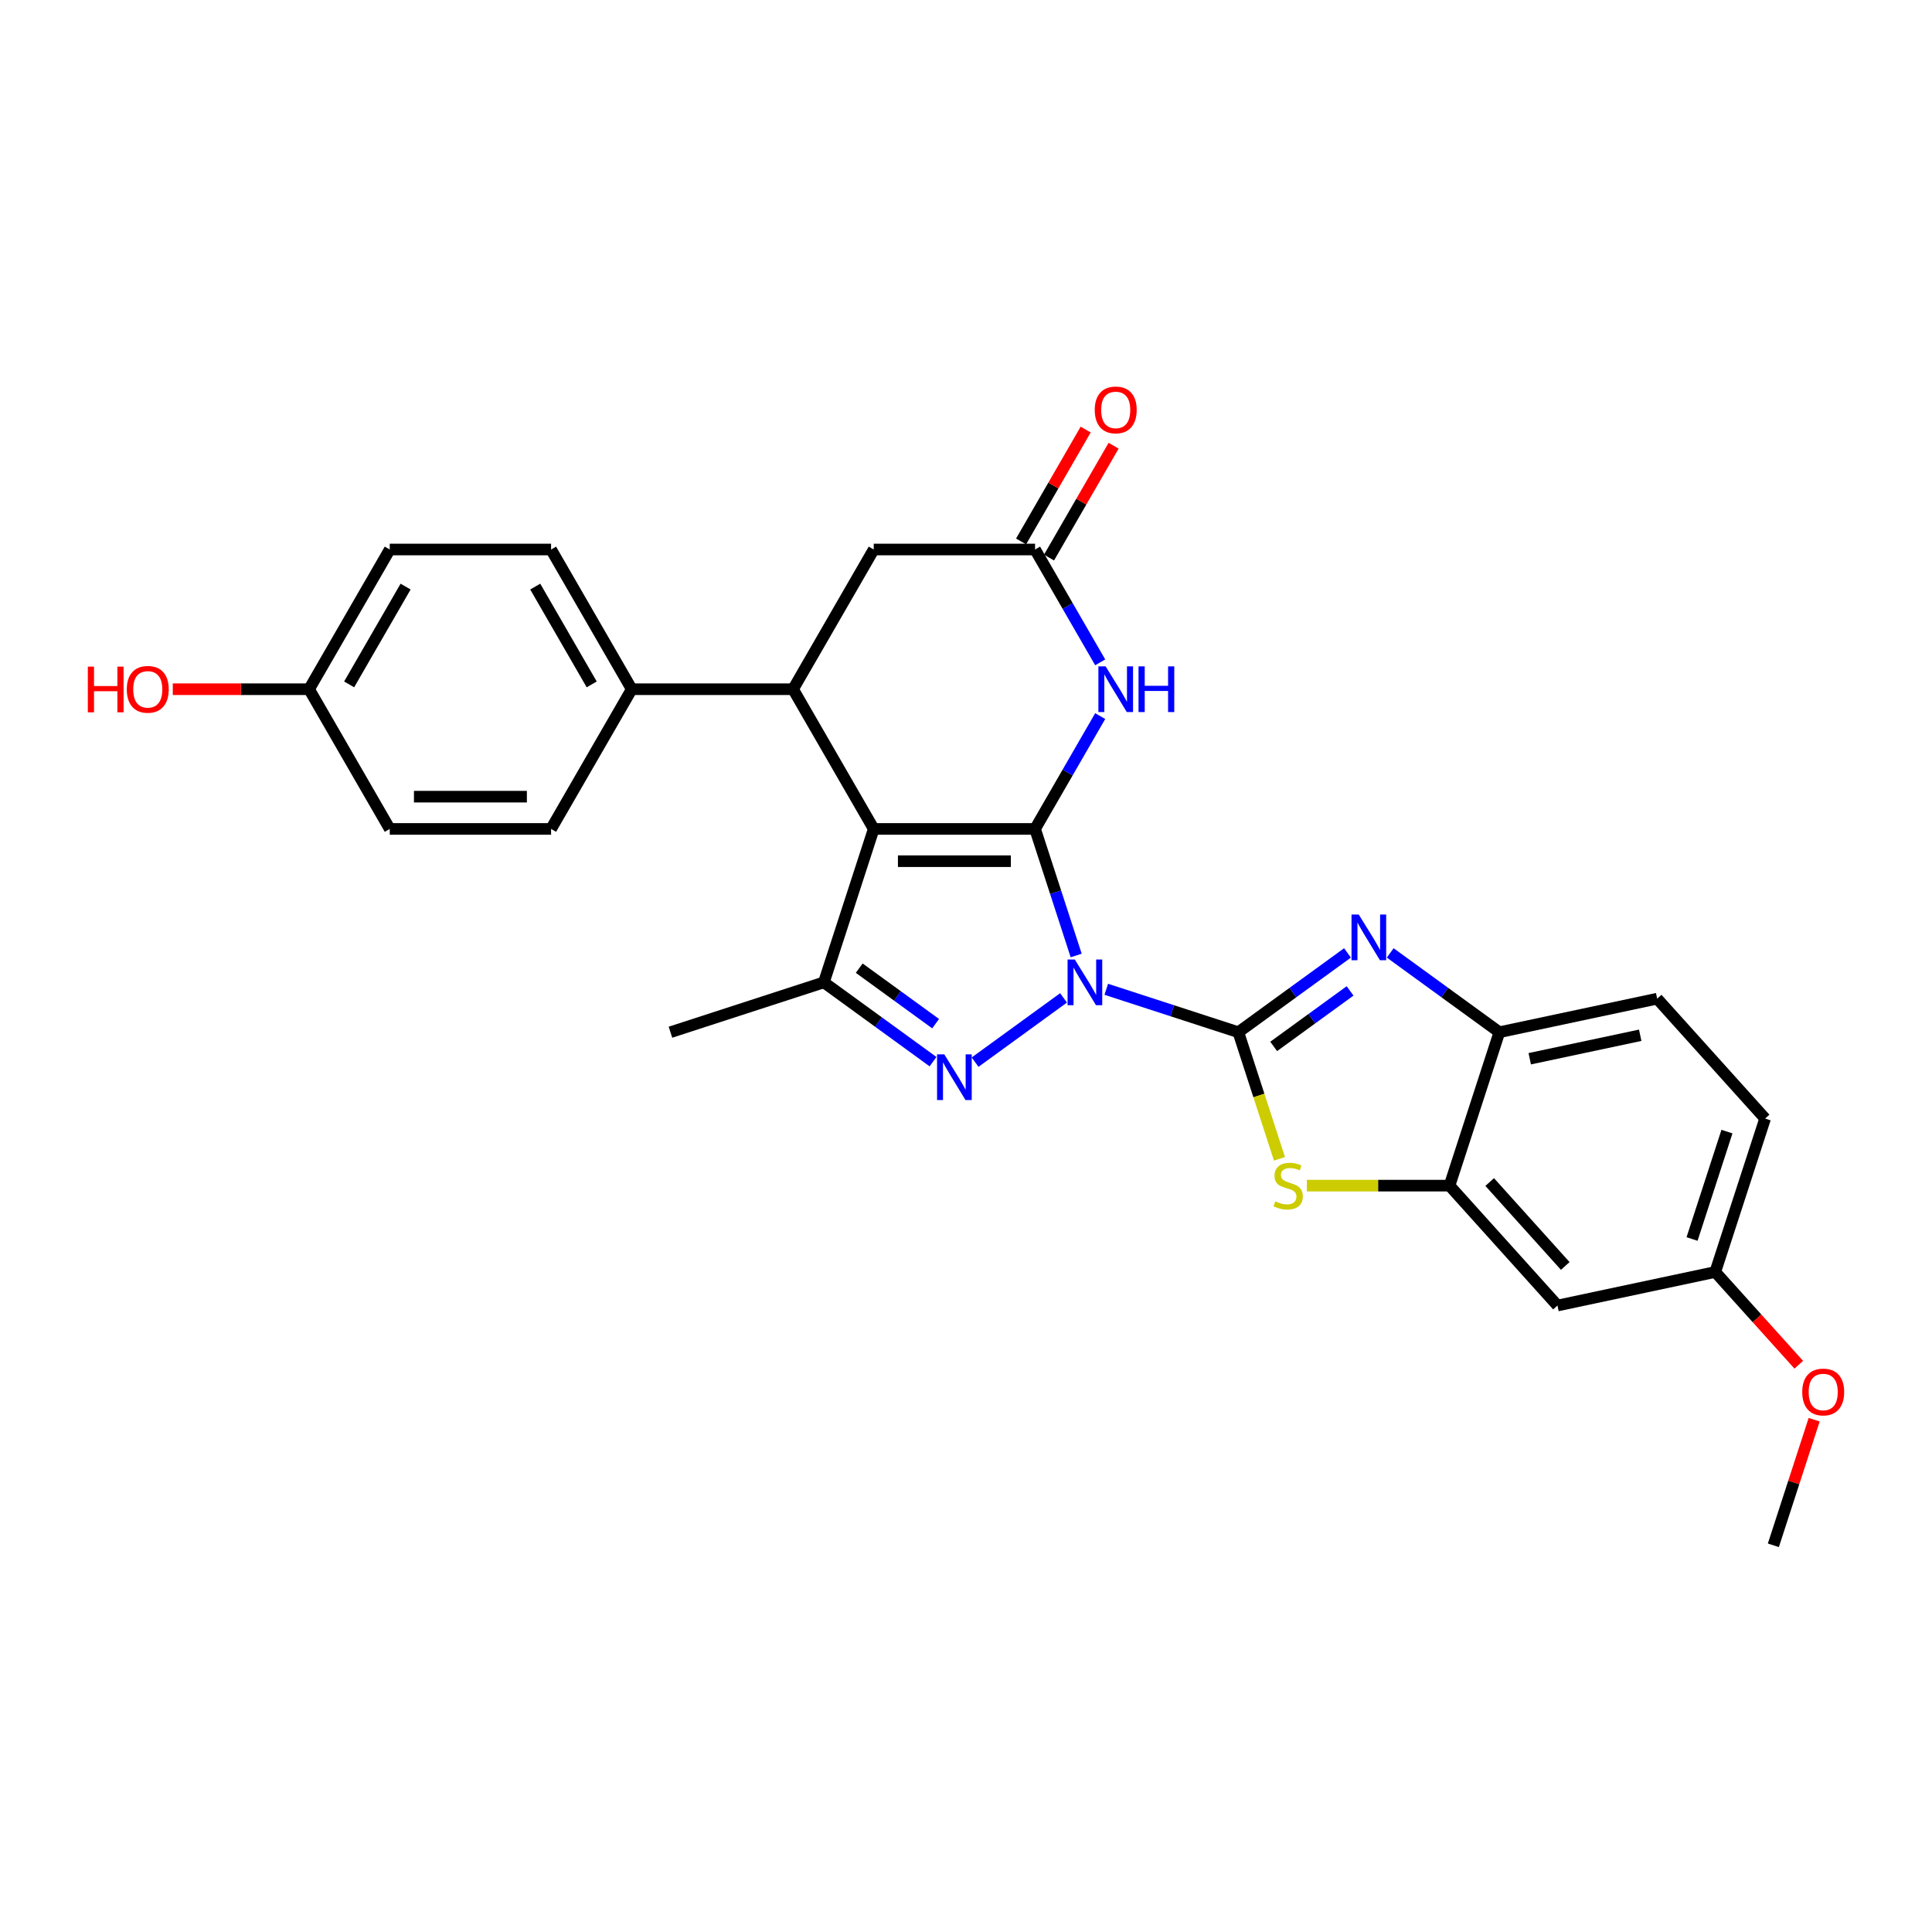 <?xml version='1.0' encoding='iso-8859-1'?>
<svg version='1.1' baseProfile='full'
              xmlns='http://www.w3.org/2000/svg'
                      xmlns:rdkit='http://www.rdkit.org/xml'
                      xmlns:xlink='http://www.w3.org/1999/xlink'
                  xml:space='preserve'
width='1000px' height='1000px' viewBox='0 0 1000 1000'>
<!-- END OF HEADER -->
<rect style='opacity:1.0;fill:#FFFFFF;stroke:none' width='1000' height='1000' x='0' y='0'> </rect>
<path class='bond-0' d='M 557.026,494.557 L 546.385,461.805' style='fill:none;fill-rule:evenodd;stroke:#0000FF;stroke-width:6px;stroke-linecap:butt;stroke-linejoin:miter;stroke-opacity:1' />
<path class='bond-0' d='M 546.385,461.805 L 535.743,429.053' style='fill:none;fill-rule:evenodd;stroke:#000000;stroke-width:6px;stroke-linecap:butt;stroke-linejoin:miter;stroke-opacity:1' />
<path class='bond-1' d='M 572.602,512.06 L 606.782,523.166' style='fill:none;fill-rule:evenodd;stroke:#0000FF;stroke-width:6px;stroke-linecap:butt;stroke-linejoin:miter;stroke-opacity:1' />
<path class='bond-1' d='M 606.782,523.166 L 640.961,534.272' style='fill:none;fill-rule:evenodd;stroke:#000000;stroke-width:6px;stroke-linecap:butt;stroke-linejoin:miter;stroke-opacity:1' />
<path class='bond-3' d='M 550.491,516.5 L 504.706,549.765' style='fill:none;fill-rule:evenodd;stroke:#0000FF;stroke-width:6px;stroke-linecap:butt;stroke-linejoin:miter;stroke-opacity:1' />
<path class='bond-2' d='M 535.743,429.053 L 452.241,429.053' style='fill:none;fill-rule:evenodd;stroke:#000000;stroke-width:6px;stroke-linecap:butt;stroke-linejoin:miter;stroke-opacity:1' />
<path class='bond-2' d='M 523.218,445.754 L 464.767,445.754' style='fill:none;fill-rule:evenodd;stroke:#000000;stroke-width:6px;stroke-linecap:butt;stroke-linejoin:miter;stroke-opacity:1' />
<path class='bond-6' d='M 535.743,429.053 L 552.602,399.852' style='fill:none;fill-rule:evenodd;stroke:#000000;stroke-width:6px;stroke-linecap:butt;stroke-linejoin:miter;stroke-opacity:1' />
<path class='bond-6' d='M 552.602,399.852 L 569.462,370.65' style='fill:none;fill-rule:evenodd;stroke:#0000FF;stroke-width:6px;stroke-linecap:butt;stroke-linejoin:miter;stroke-opacity:1' />
<path class='bond-4' d='M 640.961,534.272 L 669.21,513.747' style='fill:none;fill-rule:evenodd;stroke:#000000;stroke-width:6px;stroke-linecap:butt;stroke-linejoin:miter;stroke-opacity:1' />
<path class='bond-4' d='M 669.21,513.747 L 697.46,493.223' style='fill:none;fill-rule:evenodd;stroke:#0000FF;stroke-width:6px;stroke-linecap:butt;stroke-linejoin:miter;stroke-opacity:1' />
<path class='bond-4' d='M 659.252,541.625 L 679.027,527.258' style='fill:none;fill-rule:evenodd;stroke:#000000;stroke-width:6px;stroke-linecap:butt;stroke-linejoin:miter;stroke-opacity:1' />
<path class='bond-4' d='M 679.027,527.258 L 698.801,512.891' style='fill:none;fill-rule:evenodd;stroke:#0000FF;stroke-width:6px;stroke-linecap:butt;stroke-linejoin:miter;stroke-opacity:1' />
<path class='bond-7' d='M 640.961,534.272 L 651.608,567.04' style='fill:none;fill-rule:evenodd;stroke:#000000;stroke-width:6px;stroke-linecap:butt;stroke-linejoin:miter;stroke-opacity:1' />
<path class='bond-7' d='M 651.608,567.04 L 662.255,599.808' style='fill:none;fill-rule:evenodd;stroke:#CCCC00;stroke-width:6px;stroke-linecap:butt;stroke-linejoin:miter;stroke-opacity:1' />
<path class='bond-8' d='M 452.241,429.053 L 410.49,356.739' style='fill:none;fill-rule:evenodd;stroke:#000000;stroke-width:6px;stroke-linecap:butt;stroke-linejoin:miter;stroke-opacity:1' />
<path class='bond-28' d='M 452.241,429.053 L 426.438,508.468' style='fill:none;fill-rule:evenodd;stroke:#000000;stroke-width:6px;stroke-linecap:butt;stroke-linejoin:miter;stroke-opacity:1' />
<path class='bond-5' d='M 482.936,549.517 L 454.687,528.992' style='fill:none;fill-rule:evenodd;stroke:#0000FF;stroke-width:6px;stroke-linecap:butt;stroke-linejoin:miter;stroke-opacity:1' />
<path class='bond-5' d='M 454.687,528.992 L 426.438,508.468' style='fill:none;fill-rule:evenodd;stroke:#000000;stroke-width:6px;stroke-linecap:butt;stroke-linejoin:miter;stroke-opacity:1' />
<path class='bond-5' d='M 484.278,529.849 L 464.503,515.482' style='fill:none;fill-rule:evenodd;stroke:#0000FF;stroke-width:6px;stroke-linecap:butt;stroke-linejoin:miter;stroke-opacity:1' />
<path class='bond-5' d='M 464.503,515.482 L 444.729,501.115' style='fill:none;fill-rule:evenodd;stroke:#000000;stroke-width:6px;stroke-linecap:butt;stroke-linejoin:miter;stroke-opacity:1' />
<path class='bond-11' d='M 719.571,493.223 L 747.82,513.747' style='fill:none;fill-rule:evenodd;stroke:#0000FF;stroke-width:6px;stroke-linecap:butt;stroke-linejoin:miter;stroke-opacity:1' />
<path class='bond-11' d='M 747.82,513.747 L 776.07,534.272' style='fill:none;fill-rule:evenodd;stroke:#000000;stroke-width:6px;stroke-linecap:butt;stroke-linejoin:miter;stroke-opacity:1' />
<path class='bond-21' d='M 426.438,508.468 L 347.023,534.272' style='fill:none;fill-rule:evenodd;stroke:#000000;stroke-width:6px;stroke-linecap:butt;stroke-linejoin:miter;stroke-opacity:1' />
<path class='bond-10' d='M 569.462,342.827 L 552.602,313.626' style='fill:none;fill-rule:evenodd;stroke:#0000FF;stroke-width:6px;stroke-linecap:butt;stroke-linejoin:miter;stroke-opacity:1' />
<path class='bond-10' d='M 552.602,313.626 L 535.743,284.424' style='fill:none;fill-rule:evenodd;stroke:#000000;stroke-width:6px;stroke-linecap:butt;stroke-linejoin:miter;stroke-opacity:1' />
<path class='bond-9' d='M 676.434,613.686 L 713.35,613.686' style='fill:none;fill-rule:evenodd;stroke:#CCCC00;stroke-width:6px;stroke-linecap:butt;stroke-linejoin:miter;stroke-opacity:1' />
<path class='bond-9' d='M 713.35,613.686 L 750.266,613.686' style='fill:none;fill-rule:evenodd;stroke:#000000;stroke-width:6px;stroke-linecap:butt;stroke-linejoin:miter;stroke-opacity:1' />
<path class='bond-14' d='M 410.49,356.739 L 326.989,356.739' style='fill:none;fill-rule:evenodd;stroke:#000000;stroke-width:6px;stroke-linecap:butt;stroke-linejoin:miter;stroke-opacity:1' />
<path class='bond-30' d='M 410.49,356.739 L 452.241,284.424' style='fill:none;fill-rule:evenodd;stroke:#000000;stroke-width:6px;stroke-linecap:butt;stroke-linejoin:miter;stroke-opacity:1' />
<path class='bond-13' d='M 750.266,613.686 L 806.14,675.74' style='fill:none;fill-rule:evenodd;stroke:#000000;stroke-width:6px;stroke-linecap:butt;stroke-linejoin:miter;stroke-opacity:1' />
<path class='bond-13' d='M 771.058,611.82 L 810.17,655.257' style='fill:none;fill-rule:evenodd;stroke:#000000;stroke-width:6px;stroke-linecap:butt;stroke-linejoin:miter;stroke-opacity:1' />
<path class='bond-29' d='M 750.266,613.686 L 776.07,534.272' style='fill:none;fill-rule:evenodd;stroke:#000000;stroke-width:6px;stroke-linecap:butt;stroke-linejoin:miter;stroke-opacity:1' />
<path class='bond-12' d='M 535.743,284.424 L 452.241,284.424' style='fill:none;fill-rule:evenodd;stroke:#000000;stroke-width:6px;stroke-linecap:butt;stroke-linejoin:miter;stroke-opacity:1' />
<path class='bond-15' d='M 542.974,288.599 L 559.689,259.648' style='fill:none;fill-rule:evenodd;stroke:#000000;stroke-width:6px;stroke-linecap:butt;stroke-linejoin:miter;stroke-opacity:1' />
<path class='bond-15' d='M 559.689,259.648 L 576.404,230.697' style='fill:none;fill-rule:evenodd;stroke:#FF0000;stroke-width:6px;stroke-linecap:butt;stroke-linejoin:miter;stroke-opacity:1' />
<path class='bond-15' d='M 528.511,280.249 L 545.226,251.298' style='fill:none;fill-rule:evenodd;stroke:#000000;stroke-width:6px;stroke-linecap:butt;stroke-linejoin:miter;stroke-opacity:1' />
<path class='bond-15' d='M 545.226,251.298 L 561.941,222.347' style='fill:none;fill-rule:evenodd;stroke:#FF0000;stroke-width:6px;stroke-linecap:butt;stroke-linejoin:miter;stroke-opacity:1' />
<path class='bond-16' d='M 776.07,534.272 L 857.747,516.911' style='fill:none;fill-rule:evenodd;stroke:#000000;stroke-width:6px;stroke-linecap:butt;stroke-linejoin:miter;stroke-opacity:1' />
<path class='bond-16' d='M 791.793,548.003 L 848.967,535.85' style='fill:none;fill-rule:evenodd;stroke:#000000;stroke-width:6px;stroke-linecap:butt;stroke-linejoin:miter;stroke-opacity:1' />
<path class='bond-19' d='M 806.14,675.74 L 887.817,658.379' style='fill:none;fill-rule:evenodd;stroke:#000000;stroke-width:6px;stroke-linecap:butt;stroke-linejoin:miter;stroke-opacity:1' />
<path class='bond-17' d='M 326.989,356.739 L 285.238,284.424' style='fill:none;fill-rule:evenodd;stroke:#000000;stroke-width:6px;stroke-linecap:butt;stroke-linejoin:miter;stroke-opacity:1' />
<path class='bond-17' d='M 306.263,354.242 L 277.038,303.622' style='fill:none;fill-rule:evenodd;stroke:#000000;stroke-width:6px;stroke-linecap:butt;stroke-linejoin:miter;stroke-opacity:1' />
<path class='bond-18' d='M 326.989,356.739 L 285.238,429.053' style='fill:none;fill-rule:evenodd;stroke:#000000;stroke-width:6px;stroke-linecap:butt;stroke-linejoin:miter;stroke-opacity:1' />
<path class='bond-22' d='M 857.747,516.911 L 913.62,578.964' style='fill:none;fill-rule:evenodd;stroke:#000000;stroke-width:6px;stroke-linecap:butt;stroke-linejoin:miter;stroke-opacity:1' />
<path class='bond-24' d='M 285.238,284.424 L 201.736,284.424' style='fill:none;fill-rule:evenodd;stroke:#000000;stroke-width:6px;stroke-linecap:butt;stroke-linejoin:miter;stroke-opacity:1' />
<path class='bond-23' d='M 285.238,429.053 L 201.736,429.053' style='fill:none;fill-rule:evenodd;stroke:#000000;stroke-width:6px;stroke-linecap:butt;stroke-linejoin:miter;stroke-opacity:1' />
<path class='bond-23' d='M 272.713,412.353 L 214.262,412.353' style='fill:none;fill-rule:evenodd;stroke:#000000;stroke-width:6px;stroke-linecap:butt;stroke-linejoin:miter;stroke-opacity:1' />
<path class='bond-26' d='M 887.817,658.379 L 909.43,682.384' style='fill:none;fill-rule:evenodd;stroke:#000000;stroke-width:6px;stroke-linecap:butt;stroke-linejoin:miter;stroke-opacity:1' />
<path class='bond-26' d='M 909.43,682.384 L 931.044,706.388' style='fill:none;fill-rule:evenodd;stroke:#FF0000;stroke-width:6px;stroke-linecap:butt;stroke-linejoin:miter;stroke-opacity:1' />
<path class='bond-31' d='M 887.817,658.379 L 913.62,578.964' style='fill:none;fill-rule:evenodd;stroke:#000000;stroke-width:6px;stroke-linecap:butt;stroke-linejoin:miter;stroke-opacity:1' />
<path class='bond-31' d='M 875.804,641.306 L 893.867,585.716' style='fill:none;fill-rule:evenodd;stroke:#000000;stroke-width:6px;stroke-linecap:butt;stroke-linejoin:miter;stroke-opacity:1' />
<path class='bond-20' d='M 159.985,356.739 L 201.736,429.053' style='fill:none;fill-rule:evenodd;stroke:#000000;stroke-width:6px;stroke-linecap:butt;stroke-linejoin:miter;stroke-opacity:1' />
<path class='bond-25' d='M 159.985,356.739 L 124.706,356.739' style='fill:none;fill-rule:evenodd;stroke:#000000;stroke-width:6px;stroke-linecap:butt;stroke-linejoin:miter;stroke-opacity:1' />
<path class='bond-25' d='M 124.706,356.739 L 89.427,356.739' style='fill:none;fill-rule:evenodd;stroke:#FF0000;stroke-width:6px;stroke-linecap:butt;stroke-linejoin:miter;stroke-opacity:1' />
<path class='bond-32' d='M 159.985,356.739 L 201.736,284.424' style='fill:none;fill-rule:evenodd;stroke:#000000;stroke-width:6px;stroke-linecap:butt;stroke-linejoin:miter;stroke-opacity:1' />
<path class='bond-32' d='M 180.711,354.242 L 209.937,303.622' style='fill:none;fill-rule:evenodd;stroke:#000000;stroke-width:6px;stroke-linecap:butt;stroke-linejoin:miter;stroke-opacity:1' />
<path class='bond-27' d='M 939.007,734.845 L 928.447,767.347' style='fill:none;fill-rule:evenodd;stroke:#FF0000;stroke-width:6px;stroke-linecap:butt;stroke-linejoin:miter;stroke-opacity:1' />
<path class='bond-27' d='M 928.447,767.347 L 917.887,799.848' style='fill:none;fill-rule:evenodd;stroke:#000000;stroke-width:6px;stroke-linecap:butt;stroke-linejoin:miter;stroke-opacity:1' />
<path  class='atom-0' d='M 556.319 496.644
L 564.068 509.17
Q 564.836 510.405, 566.072 512.643
Q 567.308 514.881, 567.375 515.015
L 567.375 496.644
L 570.514 496.644
L 570.514 520.292
L 567.275 520.292
L 558.958 506.598
Q 557.989 504.994, 556.954 503.157
Q 555.952 501.32, 555.651 500.753
L 555.651 520.292
L 552.578 520.292
L 552.578 496.644
L 556.319 496.644
' fill='#0000FF'/>
<path  class='atom-4' d='M 488.765 545.725
L 496.514 558.251
Q 497.282 559.486, 498.518 561.724
Q 499.754 563.962, 499.82 564.096
L 499.82 545.725
L 502.96 545.725
L 502.96 569.373
L 499.72 569.373
L 491.404 555.679
Q 490.435 554.075, 489.399 552.238
Q 488.397 550.401, 488.097 549.834
L 488.097 569.373
L 485.024 569.373
L 485.024 545.725
L 488.765 545.725
' fill='#0000FF'/>
<path  class='atom-5' d='M 703.288 473.367
L 711.037 485.892
Q 711.805 487.128, 713.041 489.366
Q 714.277 491.603, 714.344 491.737
L 714.344 473.367
L 717.483 473.367
L 717.483 497.014
L 714.244 497.014
L 705.927 483.32
Q 704.958 481.717, 703.923 479.88
Q 702.921 478.043, 702.62 477.475
L 702.62 497.014
L 699.547 497.014
L 699.547 473.367
L 703.288 473.367
' fill='#0000FF'/>
<path  class='atom-7' d='M 572.267 344.915
L 580.015 357.44
Q 580.784 358.676, 582.02 360.914
Q 583.255 363.152, 583.322 363.285
L 583.322 344.915
L 586.462 344.915
L 586.462 368.563
L 583.222 368.563
L 574.905 354.868
Q 573.937 353.265, 572.901 351.428
Q 571.899 349.591, 571.599 349.023
L 571.599 368.563
L 568.526 368.563
L 568.526 344.915
L 572.267 344.915
' fill='#0000FF'/>
<path  class='atom-7' d='M 589.301 344.915
L 592.507 344.915
L 592.507 354.969
L 604.598 354.969
L 604.598 344.915
L 607.805 344.915
L 607.805 368.563
L 604.598 368.563
L 604.598 357.641
L 592.507 357.641
L 592.507 368.563
L 589.301 368.563
L 589.301 344.915
' fill='#0000FF'/>
<path  class='atom-8' d='M 660.084 621.803
Q 660.352 621.903, 661.454 622.371
Q 662.556 622.838, 663.759 623.139
Q 664.994 623.406, 666.197 623.406
Q 668.435 623.406, 669.737 622.337
Q 671.04 621.235, 671.04 619.331
Q 671.04 618.028, 670.372 617.227
Q 669.737 616.425, 668.735 615.991
Q 667.733 615.557, 666.063 615.056
Q 663.959 614.421, 662.69 613.82
Q 661.454 613.219, 660.552 611.95
Q 659.684 610.68, 659.684 608.543
Q 659.684 605.57, 661.688 603.733
Q 663.725 601.896, 667.733 601.896
Q 670.472 601.896, 673.578 603.199
L 672.81 605.77
Q 669.971 604.601, 667.833 604.601
Q 665.529 604.601, 664.26 605.57
Q 662.99 606.505, 663.024 608.142
Q 663.024 609.411, 663.658 610.179
Q 664.326 610.947, 665.262 611.382
Q 666.23 611.816, 667.833 612.317
Q 669.971 612.985, 671.24 613.653
Q 672.509 614.321, 673.411 615.69
Q 674.347 617.026, 674.347 619.331
Q 674.347 622.604, 672.142 624.375
Q 669.971 626.111, 666.33 626.111
Q 664.226 626.111, 662.623 625.644
Q 661.053 625.21, 659.183 624.441
L 660.084 621.803
' fill='#CCCC00'/>
<path  class='atom-16' d='M 566.639 212.176
Q 566.639 206.498, 569.444 203.325
Q 572.25 200.152, 577.494 200.152
Q 582.738 200.152, 585.543 203.325
Q 588.349 206.498, 588.349 212.176
Q 588.349 217.921, 585.51 221.195
Q 582.671 224.434, 577.494 224.434
Q 572.283 224.434, 569.444 221.195
Q 566.639 217.955, 566.639 212.176
M 577.494 221.762
Q 581.101 221.762, 583.038 219.358
Q 585.009 216.919, 585.009 212.176
Q 585.009 207.534, 583.038 205.196
Q 581.101 202.824, 577.494 202.824
Q 573.886 202.824, 571.916 205.162
Q 569.979 207.5, 569.979 212.176
Q 569.979 216.953, 571.916 219.358
Q 573.886 221.762, 577.494 221.762
' fill='#FF0000'/>
<path  class='atom-26' d='M 45.455 345.049
L 48.661 345.049
L 48.661 355.102
L 60.752 355.102
L 60.752 345.049
L 63.959 345.049
L 63.959 368.696
L 60.752 368.696
L 60.752 357.774
L 48.661 357.774
L 48.661 368.696
L 45.455 368.696
L 45.455 345.049
' fill='#FF0000'/>
<path  class='atom-26' d='M 65.629 356.806
Q 65.629 351.127, 68.434 347.954
Q 71.24 344.781, 76.484 344.781
Q 81.728 344.781, 84.533 347.954
Q 87.339 351.127, 87.339 356.806
Q 87.339 362.55, 84.5 365.824
Q 81.661 369.064, 76.484 369.064
Q 71.273 369.064, 68.434 365.824
Q 65.629 362.584, 65.629 356.806
M 76.484 366.392
Q 80.091 366.392, 82.028 363.987
Q 83.999 361.548, 83.999 356.806
Q 83.999 352.163, 82.028 349.825
Q 80.091 347.453, 76.484 347.453
Q 72.876 347.453, 70.906 349.791
Q 68.969 352.129, 68.969 356.806
Q 68.969 361.582, 70.906 363.987
Q 72.876 366.392, 76.484 366.392
' fill='#FF0000'/>
<path  class='atom-27' d='M 932.835 720.5
Q 932.835 714.822, 935.641 711.649
Q 938.446 708.476, 943.69 708.476
Q 948.934 708.476, 951.74 711.649
Q 954.545 714.822, 954.545 720.5
Q 954.545 726.245, 951.706 729.518
Q 948.867 732.758, 943.69 732.758
Q 938.48 732.758, 935.641 729.518
Q 932.835 726.278, 932.835 720.5
M 943.69 730.086
Q 947.298 730.086, 949.235 727.681
Q 951.205 725.243, 951.205 720.5
Q 951.205 715.857, 949.235 713.519
Q 947.298 711.148, 943.69 711.148
Q 940.083 711.148, 938.112 713.486
Q 936.175 715.824, 936.175 720.5
Q 936.175 725.276, 938.112 727.681
Q 940.083 730.086, 943.69 730.086
' fill='#FF0000'/>
</svg>
